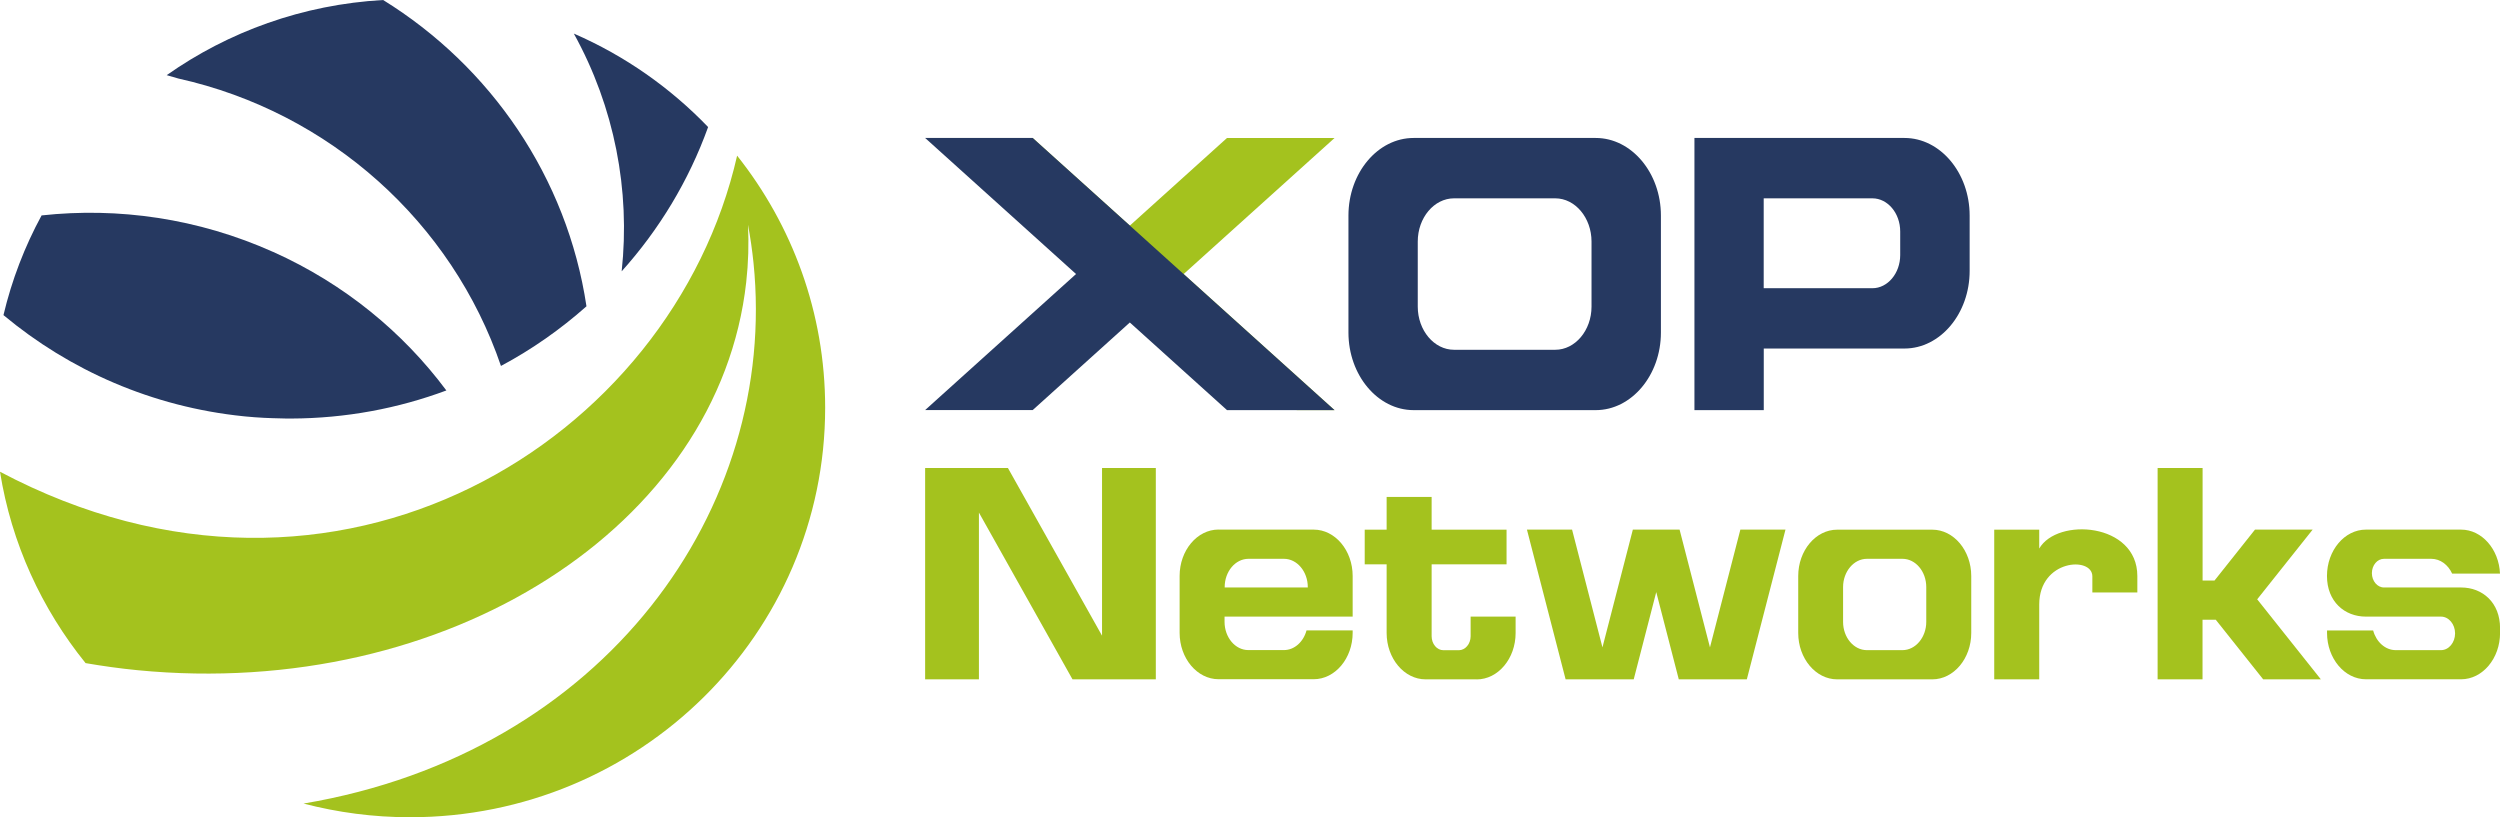 <?xml version="1.0" encoding="UTF-8"?>
<svg xmlns="http://www.w3.org/2000/svg" width="156" height="51" viewBox="0 0 156 51" fill="none">
  <g clip-path="url(#clip0_1287_157)">
    <path fill-rule="evenodd" clip-rule="evenodd" d="M105.733 25.592H110.059V21.748H118.839C121.076 21.748 122.906 19.569 122.906 16.906V13.451C122.906 10.788 121.076 8.609 118.839 8.609H105.733V25.592ZM110.055 17.985V12.376H116.838C117.795 12.376 118.573 13.307 118.573 14.444V15.917C118.573 17.053 117.791 17.985 116.838 17.985H110.055Z" fill="#263961"></path>
    <path fill-rule="evenodd" clip-rule="evenodd" d="M99.573 8.609H88.21C85.973 8.609 84.143 10.788 84.143 13.451V20.75C84.143 23.413 85.973 25.592 88.21 25.592H99.573C101.81 25.592 103.641 23.413 103.641 20.75V13.451C103.641 10.788 101.81 8.609 99.573 8.609ZM97.048 12.376H90.731C89.487 12.376 88.468 13.586 88.468 15.072V19.134C88.468 20.615 89.487 21.826 90.731 21.826H97.048C98.292 21.826 99.311 20.615 99.311 19.134V15.072C99.311 13.59 98.292 12.376 97.048 12.376Z" fill="#263961"></path>
    <path fill-rule="evenodd" clip-rule="evenodd" d="M80.924 25.592H83.274L73.858 17.102L83.274 8.613H76.561L70.501 14.078L64.442 8.613H62.092L80.924 25.596V25.592Z" fill="#A4C21E"></path>
    <path fill-rule="evenodd" clip-rule="evenodd" d="M76.561 25.592H83.274L64.441 8.609H57.728L67.145 17.099L57.728 25.588H64.441L70.501 20.123L76.561 25.588V25.592Z" fill="#263961"></path>
    <path fill-rule="evenodd" clip-rule="evenodd" d="M72.123 42.391V29.203H68.767V39.667L62.894 29.203H57.728V42.391H61.085V31.985L66.924 42.391H72.123Z" fill="#A4C21E"></path>
    <path fill-rule="evenodd" clip-rule="evenodd" d="M134.631 42.391H137.438V38.67H138.262L141.223 42.391H144.821L140.853 37.402H140.845L144.309 33.048H140.711L138.187 36.224H137.442V29.203H134.635V42.391H134.631Z" fill="#A4C21E"></path>
    <path fill-rule="evenodd" clip-rule="evenodd" d="M77.901 34.87H80.122C80.937 34.87 81.606 35.666 81.606 36.634V36.659H76.42V36.634C76.42 35.662 77.085 34.87 77.905 34.87M76.037 33.048H81.977C83.312 33.048 84.406 34.349 84.406 35.941V38.477H76.412V38.801C76.412 39.773 77.077 40.565 77.896 40.565H80.117C80.775 40.565 81.336 40.048 81.527 39.338H84.406V39.49C84.406 41.082 83.312 42.383 81.977 42.383H76.037C74.702 42.383 73.608 41.082 73.608 39.49V35.937C73.608 34.345 74.702 33.044 76.037 33.044" fill="#A4C21E"></path>
    <path fill-rule="evenodd" clip-rule="evenodd" d="M97.698 42.391H101.944L103.35 36.946L104.756 42.391H109.002L111.414 33.048H108.599L106.702 40.397L104.806 33.048H101.89L99.993 40.397L98.097 33.048H95.281L97.694 42.391H97.698Z" fill="#A4C21E"></path>
    <path fill-rule="evenodd" clip-rule="evenodd" d="M92.141 42.391H88.956C87.62 42.391 86.526 41.09 86.526 39.498V35.215H85.158V33.052H86.526V31.009H89.334V33.052H94.009V35.215H89.334V39.7C89.334 40.18 89.662 40.574 90.07 40.574H91.031C91.434 40.574 91.767 40.18 91.767 39.7V38.477H94.574V39.502C94.574 41.095 93.481 42.395 92.145 42.395" fill="#A4C21E"></path>
    <path fill-rule="evenodd" clip-rule="evenodd" d="M120.199 38.805V36.634C120.199 35.662 119.533 34.87 118.714 34.87H116.493C115.678 34.87 115.008 35.666 115.008 36.634V38.805C115.008 39.777 115.674 40.569 116.493 40.569H118.714C119.529 40.569 120.199 39.773 120.199 38.805ZM123.006 39.498C123.006 41.09 121.912 42.391 120.577 42.391H114.638C113.303 42.391 112.209 41.09 112.209 39.498V35.945C112.209 34.353 113.303 33.052 114.638 33.052H120.577C121.912 33.052 123.006 34.353 123.006 35.945V39.498Z" fill="#A4C21E"></path>
    <path fill-rule="evenodd" clip-rule="evenodd" d="M124.44 42.391H127.248V37.722C127.248 34.911 130.563 34.698 130.563 35.965V36.971H133.37V35.945C133.37 32.613 128.371 32.277 127.248 34.23V33.052H124.44V42.395V42.391Z" fill="#A4C21E"></path>
    <path fill-rule="evenodd" clip-rule="evenodd" d="M153.571 36.659H148.759C148.347 36.659 148.006 36.257 148.006 35.764C148.006 35.272 148.343 34.87 148.759 34.87H151.712C152.274 34.87 152.764 35.243 153.014 35.793H156C155.934 34.271 154.869 33.048 153.571 33.048H147.632C146.297 33.048 145.203 34.349 145.203 35.941C145.203 37.533 146.297 38.477 147.632 38.477H152.319C152.802 38.477 153.197 38.949 153.197 39.523C153.197 40.098 152.802 40.569 152.319 40.569H149.495C148.838 40.569 148.277 40.052 148.085 39.343H145.207V39.494C145.207 41.087 146.301 42.387 147.636 42.387H153.575C154.91 42.387 156.004 41.087 156.004 39.494V39.195C156.004 37.603 154.91 36.659 153.575 36.659" fill="#A4C21E"></path>
    <path d="M35.81 2.101C38.351 6.697 39.337 11.883 38.792 16.93C41.133 14.325 42.98 11.28 44.186 7.928C41.828 5.474 38.991 3.48 35.81 2.097" fill="#263961"></path>
    <path d="M23.907 0C18.887 0.283 14.254 1.978 10.402 4.69C10.644 4.756 10.885 4.83 11.126 4.899C20.588 7.004 28.207 13.882 31.26 22.835C33.19 21.805 34.978 20.549 36.596 19.113C35.386 11.058 30.611 4.148 23.907 0Z" fill="#263961"></path>
    <path d="M17.052 15.724C12.356 13.619 7.374 12.921 2.595 13.442C1.543 15.379 0.736 17.468 0.216 19.663C4.346 23.11 9.511 25.391 15.189 25.974C15.243 25.978 15.297 25.986 15.351 25.99C15.721 26.027 16.091 26.052 16.465 26.072C16.636 26.081 16.806 26.089 16.977 26.093C17.281 26.105 17.584 26.113 17.888 26.117C17.983 26.117 18.079 26.117 18.175 26.117C21.581 26.105 24.842 25.486 27.853 24.365C25.15 20.738 21.498 17.718 17.048 15.72" fill="#263961"></path>
    <path fill-rule="evenodd" clip-rule="evenodd" d="M45.996 9.713C41.957 27.496 21.058 40.59 0 29.437C0.711 33.91 2.604 37.992 5.34 41.378C6.405 41.562 7.491 41.714 8.589 41.821C27.874 43.7 44.877 32.855 46.565 17.599C46.699 16.397 46.732 15.203 46.674 14.021C46.823 14.813 46.936 15.609 47.019 16.401C48.578 31.739 37.74 46.975 18.941 50.142C21.062 50.696 23.287 50.996 25.587 50.996C39.894 50.996 51.49 39.552 51.49 25.441C51.49 19.507 49.435 14.05 45.996 9.713Z" fill="#A4C21E"></path>
  </g>
  <defs>
    <clipPath id="clip0_1287_157">
      <rect width="156" height="51" fill="white"></rect>
    </clipPath>
  </defs>
</svg>
